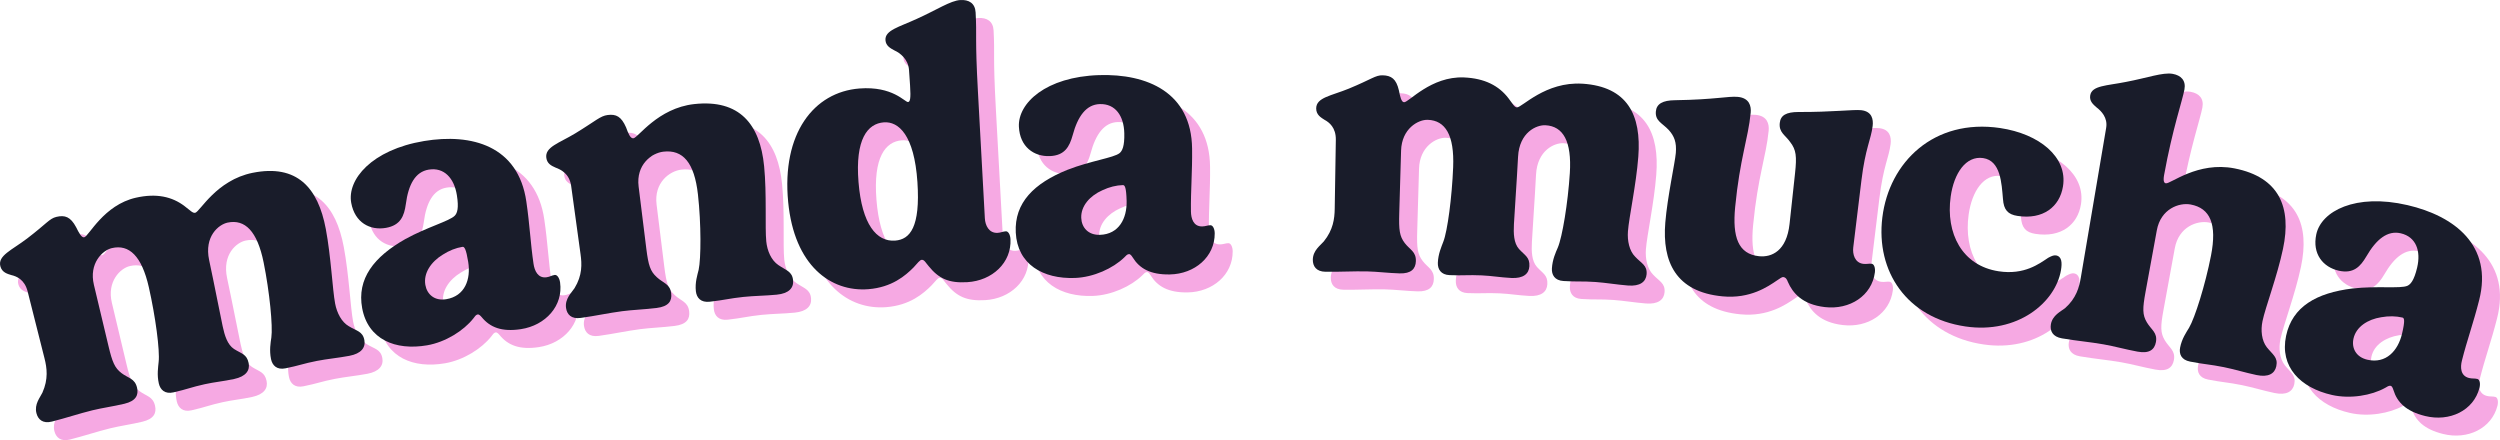 <svg xmlns="http://www.w3.org/2000/svg" id="Capa_1" data-name="Capa 1" viewBox="0 0 2087.32 367.51"><defs><style>      .cls-1 {        fill: #191c2a;      }      .cls-1, .cls-2 {        stroke-width: 0px;      }      .cls-2 {        fill: #f6a9e3;      }    </style></defs><g><path class="cls-2" d="M225.92,159.29c37.02-7.4,54.62,12.28,61.11,46.91,4.32,23,5.59,50.77,7.78,62.27,1.47,7.77,5.39,15.4,11.27,18.8,6.51,4.09,11.77,4.24,13.14,11.71,1.15,6.22-2.65,11.26-12.56,13.12-8.97,1.69-18.75,2.6-27.09,4.24-11.48,2.25-14.44,3.81-26.23,6.19-7.23,1.47-10.97-2.44-12.06-7.71-1.49-7.28-.36-13.81.27-17.97,1.35-9.48-1.47-38.11-6.42-62.61-5.32-26.35-15.62-36.39-30.05-33.39-7.46,1.54-19.74,11.43-15.46,31.38,4.85,22.74,8.83,43.72,11.28,55.16,1.65,7.73,3.94,15.33,9.5,19,6.29,4,10.61,4.23,12.17,11.66,1.3,6.19-2.22,11.28-12.1,13.39-9.1,1.95-16.2,2.51-24.51,4.34-11.44,2.52-14.37,4.15-26.11,6.81-7.2,1.64-11.04-2.18-12.25-7.43-1.66-7.25-.53-13.83-.15-17.98,1.14-9.51-2.67-38-8.19-62.37-5.94-26.22-16.48-36.01-30.85-32.67-7.92,1.83-19.27,12.82-15.01,30.67,4.04,16.98,8.09,33.95,12.13,50.93,3.22,13.54,5.23,18.43,10.91,22.77,5.68,4.34,11.15,4.36,12.99,12.21,1.44,6.16-1.03,11.12-10.56,13.38-9.37,2.23-18.34,3.42-26.77,5.48-11.08,2.72-21.62,6.32-33.77,9.4-7.63,1.94-11.58-1.78-12.91-6.99-1.93-7.51,3.11-13.21,4.96-17.1,5.11-11.41,3.79-20.7,1.78-28.68-4.69-18.61-9.38-37.21-14.08-55.82-2.51-9.97-9.18-12.69-13.54-13.7-3.16-.99-7.89-2.07-9.26-7.43-2.28-8.88,9.61-13.41,22.32-23.1,16.47-12.57,18.6-16.64,24.44-18.07,7.15-1.73,11.84-.09,16.48,8.56,2.31,4.65,4.54,9,6.81,8.46,3.85-.91,16.21-26.97,43.14-33.05,17.11-3.86,30.25-.89,40.65,7.06,4.67,3.52,6.73,5.99,8.84,5.54,4.03-.85,17.49-27.24,47.97-33.38Z"></path><path class="cls-2" d="M394.73,195.05c1.99-2.08,3.49-6.17,1.73-17.1-2.27-14.21-10.63-23.45-23.55-21.32-11.12,1.84-16.92,12.3-19.08,28.88-1.35,9.7-4.31,17.58-16.59,19.74-13.24,2.33-25.96-4.34-28.98-20.83-3.6-19.4,16.92-44.37,60.86-51.68,39.67-6.59,78.6,3.89,85.34,50.53,2.87,19.56,3.45,34.66,6.01,52.03.83,5.63,3.6,12.25,10.95,11.19,2.72-.39,4.34-1.59,6.73-1.93,2.08-.3,3.96,2.63,4.48,6.23,2.73,19.42-12.03,35.88-32.71,39.03-16.12,2.45-25.82-1.59-32.68-9.95-.99-1.12-2.19-2.53-3.46-2.33-1.43.23-2.47,1.84-3.54,3.29-8.11,10.27-23.22,19.82-38.66,22.48-26.45,4.55-49.34-4.87-54.19-31-4.54-24.56,9.79-42.86,35.96-57.66,18.19-10.05,36.98-15.04,41.38-19.59ZM401.09,221.1c-5.47.88-11.06,3.08-16.42,6.53-9.75,5.94-16.21,15.39-14.54,25.21,1.36,7.95,7.72,13.6,17.42,11.98,15.74-2.61,20.67-16.68,18.38-31.05-1.78-11.09-3.23-12.94-4.84-12.68Z"></path><path class="cls-2" d="M654.79,216.6c.78,7.87,4.15,15.64,10.03,19.67,6.41,4.46,11.63,5.24,12.35,12.8.59,6.3-3.46,10.96-13.63,11.96-9.38.92-18.69.92-27.91,1.89-11.6,1.23-15.95,2.65-28.01,4-7.62.86-11-3.37-11.61-8.71-.85-7.39,1.32-13.84,2.31-17.93,2.01-9.3,2.19-38.13-.59-62.96-2.98-26.72-12.66-37.59-28.88-35.68-9.83,1.15-22.92,10.9-20.65,29.1,2.15,17.32,4.29,34.64,6.44,51.95,1.71,13.81,3.32,18.87,8.78,23.78,5.3,4.93,11.03,5.51,11.99,13.52.75,6.28-2.07,10.91-12.22,12.16-9.83,1.21-19.94,1.54-28.67,2.68-11.58,1.51-21.91,3.86-34.58,5.62-8.07,1.13-11.57-3-12.33-8.33-1.09-7.67,4.67-12.8,7.08-16.49,6.62-10.82,6.16-20.17,5.04-28.32-2.61-19.01-5.23-38.02-7.84-57.03-1.4-10.19-8.53-13.67-12.92-15.29-3.9-1.69-7.15-3.46-7.82-8.16-1.29-9.08,10.47-12.2,24.09-20.42,17.49-10.65,20.86-14.57,27.12-15.38,7.09-.91,11.4,1.26,15.37,10.33,1.78,4.88,3.51,9.44,6.14,9.12,3.91-.47,20.29-25.18,50.75-28.57,37.9-4.16,54.98,16.86,58.38,51.94,2.28,23.3.62,51.11,1.79,62.76Z"></path><path class="cls-2" d="M790.4,237.24c-2.43-2.69-3.58-5.47-5.82-5.32-1.6.11-3.51,2.78-6.79,6.33-6.76,6.82-18.04,16.64-37.76,18.2-31.57,2.49-61.86-19.87-66.96-72.77-5.54-57.29,21.45-91.84,59.49-94.8,27.85-2.15,37.94,11.5,40.57,11.3,1.65-.11,2.48-2.55,1.72-13.75-.29-4.31-.59-8.63-.88-12.94-.62-9.15-7.67-14.38-12-16.29-3.66-1.96-7.32-3.92-7.67-8.65-.6-8.36,11.49-10.99,26.21-17.82,16.54-7.42,28.08-15.23,36.34-15.7,7.08-.4,12.31,2.64,12.73,10.38,1.1,20.21-.59,20.15,1.91,65.79,1.93,35.37,3.86,70.75,5.8,106.12.31,5.69,3.27,12.49,10.66,12.1,2.73-.14,4.45-1.18,6.87-1.3,2.09-.11,3.7,2.98,3.88,6.62.94,19.59-15.24,34.62-36.07,35.85-15.45.92-23.83-2.97-32.23-13.35ZM780.98,167.02c-2.64-39.45-15.82-50.77-28.01-49.87-13.67,1.01-24.06,14.06-21.18,49.84,2.85,35.47,15.16,50.03,30.55,48.9,12.52-.92,21.16-11.32,18.64-48.88Z"></path><path class="cls-2" d="M949.72,142.88c2.24-1.8,4.27-5.65,3.98-16.72-.36-14.38-7.4-24.66-20.45-24.26-11.23.34-18.34,9.94-22.68,26.08-2.62,9.44-6.59,16.85-19,17.35-13.38.54-25.06-7.76-25.86-24.51-.98-19.71,22.58-41.72,66.96-43.11,40.06-1.25,77.16,14.32,77.64,61.44.24,19.77-1.19,34.81-.96,52.37.07,5.69,1.94,12.62,9.34,12.54,2.74-.03,4.5-.99,6.91-1.02,2.09-.02,3.57,3.13,3.6,6.77.13,19.61-16.66,33.96-37.51,34.33-16.26.29-25.3-5.02-30.98-14.21-.83-1.25-1.83-2.8-3.11-2.77-1.44.04-2.69,1.49-3.93,2.79-9.37,9.1-25.56,16.55-41.17,17.13-26.73.98-48.08-11.4-49.41-37.94-1.23-24.95,15.34-41.17,43.15-52.35,19.29-7.54,38.52-9.98,43.48-13.9ZM952.55,169.54c-5.52.15-11.33,1.58-17.09,4.29-10.42,4.59-18.06,13.1-17.7,23.05.29,8.06,5.82,14.51,15.62,14.2,15.9-.49,22.64-13.77,22.27-28.33-.29-11.23-1.48-13.25-3.1-13.21Z"></path><path class="cls-2" d="M1336.24,84.87c37.51,2.47,49.36,26.03,46.62,61.16-1.8,23.34-7.78,50.48-8.65,62.15-.6,7.89,1.19,16.27,5.97,21.08,5.2,5.64,10.22,7.15,9.61,14.72-.51,6.31-5.46,10.19-15.49,9.41-9.07-.7-18.72-2.35-27.16-2.94-11.63-.8-14.88-.07-26.82-.83-7.32-.46-9.92-5.21-9.59-10.58.45-7.42,3.23-13.43,4.91-17.29,3.76-8.8,8.46-37.19,10.05-62.13,1.71-26.83-5.59-39.19-20.24-40.04-7.57-.45-21.93,5.91-22.98,26.29-1.22,23.22-2.83,44.51-3.44,56.2-.42,7.9-.18,15.83,4.21,20.81,5.01,5.5,9.1,6.84,8.68,14.42-.36,6.32-5.06,10.32-15.1,9.79-9.24-.48-16.21-1.78-24.66-2.17-11.64-.53-14.87.28-26.83-.21-7.33-.29-10.03-4.98-9.83-10.35.28-7.43,3.07-13.5,4.51-17.4,3.55-8.89,7.27-37.39,8.27-62.36,1.08-26.86-6.5-39.05-21.16-39.56-8.07-.29-21.8,7.37-22.32,25.72-.51,17.44-1.02,34.89-1.53,52.33-.41,13.91.25,19.15,4.58,24.82,4.32,5.67,9.57,7.11,9.3,15.17-.21,6.32-3.86,10.47-13.58,10.18-9.57-.28-18.48-1.46-27.09-1.66-11.33-.26-22.35.48-34.8.3-7.81-.11-10.63-4.73-10.57-10.1.09-7.75,6.39-11.94,9.17-15.22,7.85-9.69,8.98-19,9.11-27.23.31-19.19.62-38.37.93-57.56.17-10.28-5.51-14.64-9.44-16.75-2.77-1.78-7.02-4.05-6.96-9.58.11-9.17,12.67-10.45,27.35-16.5,19.03-7.86,22.13-11.23,28.1-11.09,7.3.18,11.38,2.99,13.59,12.55,1.01,5.09,2.03,9.87,4.34,9.94,3.93.12,22.52-21.83,49.94-20.71,17.42.72,29.28,7,37.2,17.37,3.58,4.61,4.91,7.53,7.06,7.65,4.09.23,23.85-21.77,54.74-19.78Z"></path><path class="cls-2" d="M1562.34,221.52c-.69,5.65,1.2,12.89,8.39,13.78,2.72.34,4.76-.36,7-.08,2.08.26,3.12,3.58,2.67,7.19-2.5,19.46-20.93,31.44-41.84,28.98-18.87-2.21-26.79-11.81-30.8-21-.63-1.66-1.52-3.82-3.91-4.08-.96-.1-2.71,1.14-5.32,2.93-7.32,4.95-22.23,15.43-45.4,13.19-39.02-3.71-50.4-28.94-47.72-61.6,1.79-21.59,8.09-49.95,8.79-58.15.74-8.82-1.29-14.08-5.99-19.23-5.32-5.68-11.31-7.42-10.69-15.3.51-6.46,5.73-9.39,16.06-9.48,33.65-.5,44.31-3.53,52.41-2.78,9.6.92,11.27,7.61,10.72,13.27-2.16,21.88-9.02,37.89-12.98,78.82-2.4,24.88,2.53,39.15,19.98,40.94,10.57,1.08,22.98-4.41,25.44-26.89,1.53-14.15,3.07-28.3,4.6-42.45,1.52-13.99.96-19.46-4-25.88-4.17-6.01-9.61-8.01-8.77-16.03.67-6.45,5.45-9.14,15.63-9.16,27.85.15,46.38-2.23,52.49-1.5,8.92,1.07,10.12,7.6,9.43,13.25-1.39,11.3-6.11,18.53-9.35,45.22-2.28,18.68-4.55,37.37-6.83,56.05Z"></path><path class="cls-2" d="M1684.98,121.91c32.65,4.83,56.51,24.15,52.45,48.8-2.76,16.87-16.51,27.89-38,24.56-7.93-1.22-11.5-4.96-12.1-14.17-1.17-13.13-1.85-31.96-16.6-34.12-14.26-2.07-24.31,12.5-27.06,32.24-4.23,30.57,9.46,57.64,40.11,62.29,21.42,3.27,33.95-6.38,41.34-11.28,2.34-1.22,4.49-2.31,6.42-2,5.14.84,5.2,6.46,4.25,12.24-4.6,27.33-36.51,53.48-79.72,47.11-48.87-7.17-75.05-45.84-69.44-91.09,5.7-46.09,43.01-82.74,98.36-74.59Z"></path><path class="cls-2" d="M1773.5,121.7c1.43-8.42-4.09-14-7.86-16.88-3.28-2.79-6.23-5.52-5.46-10.2,1.36-8.27,13.77-8,29.72-11.2,17.86-3.35,30.95-8.23,39.12-6.76,6.83,1.23,11.23,5.42,9.83,13.04-1.78,9.64-9.91,32.59-16.97,71.34-.99,5.45.11,6.77,1.42,7.01,3.88.72,26.54-18.5,57.37-12.46,37.53,7.41,47.76,32.64,40.48,67.12-4.81,22.91-14.75,48.94-17.13,60.4-1.61,7.74-.72,16.16,3.54,21.75,4.96,6.21,9.57,8.49,7.99,15.92-1.32,6.19-6.6,9.42-16.49,7.35-9.42-1.97-18.34-4.78-27.3-6.59-11.63-2.34-16.22-2.29-28.17-4.63-7.55-1.47-9.36-6.48-8.34-11.77,1.4-7.3,5.26-12.84,7.44-16.44,4.87-8.24,13.53-35.72,18.33-60.24,5.16-26.38-.67-39.63-16.93-42.71-9.59-1.82-25.03,3.54-28.31,21.6-3.14,17.16-6.28,34.33-9.43,51.49-2.51,13.69-2.65,18.97,1.11,25.29,3.75,6.32,9.05,8.6,7.57,16.53-1.17,6.22-5.42,9.76-15.34,7.93-9.77-1.79-19.37-4.49-28.36-6.07-11.67-2.05-20.99-2.7-34.72-5.01-7.89-1.32-10.15-6.33-9.28-11.64,1.26-7.65,8.3-10.81,11.87-13.58,9.4-8.37,11.77-17.42,13.14-25.54,7.06-41.69,14.11-83.38,21.17-125.06Z"></path><path class="cls-2" d="M2024.96,253.64c2.64-1.16,5.6-4.36,8.16-15.13,3.34-14-.87-25.74-13.67-28.72-11.01-2.56-20.39,4.88-28.75,19.36-4.96,8.45-10.73,14.59-22.92,11.88-13.15-2.92-22.36-13.96-18.85-30.35,4.11-19.3,32.64-34.52,76.17-24.42,39.29,9.12,71.44,33.75,59.8,79.42-4.84,19.17-10.09,33.34-14.37,50.37-1.39,5.52-1.35,12.7,5.88,14.54,2.67.68,4.64.2,7,.8,2.04.52,2.67,3.95,1.77,7.47-4.91,18.99-24.94,28.52-45.34,23.49-15.9-3.92-23.34-11.38-26.51-21.73-.49-1.42-1.06-3.18-2.32-3.48-1.41-.34-3,.75-4.54,1.69-11.46,6.38-29.12,9.4-44.44,5.94-26.25-5.94-43.81-23.4-38.3-49.4,5.2-24.43,25.46-35.85,55.38-39.49,20.69-2.32,40.03.28,45.86-2.23ZM2020.88,280.14c-5.41-1.28-11.43-1.4-17.73-.27-11.31,1.75-20.92,8-23.13,17.72-1.79,7.87,1.94,15.52,11.55,17.75,15.59,3.62,25.56-7.47,28.94-21.63,2.6-10.92,1.96-13.19.37-13.57Z"></path></g><g><path class="cls-1" d="M210.92,144.29c37.02-7.4,54.62,12.28,61.11,46.91,4.32,23,5.59,50.77,7.78,62.27,1.47,7.77,5.39,15.4,11.27,18.8,6.51,4.09,11.77,4.24,13.14,11.71,1.15,6.22-2.65,11.26-12.56,13.12-8.97,1.69-18.75,2.6-27.09,4.24-11.48,2.25-14.44,3.81-26.23,6.19-7.23,1.47-10.97-2.44-12.06-7.71-1.49-7.28-.36-13.81.27-17.97,1.35-9.48-1.47-38.11-6.42-62.61-5.32-26.35-15.62-36.39-30.05-33.39-7.46,1.54-19.74,11.43-15.46,31.38,4.85,22.74,8.83,43.72,11.28,55.16,1.65,7.73,3.94,15.33,9.5,19,6.29,4,10.61,4.23,12.17,11.66,1.3,6.19-2.22,11.28-12.1,13.39-9.1,1.95-16.2,2.51-24.51,4.34-11.44,2.52-14.37,4.15-26.11,6.81-7.2,1.64-11.04-2.18-12.25-7.43-1.66-7.25-.53-13.83-.15-17.98,1.14-9.51-2.67-38-8.19-62.37-5.94-26.22-16.48-36.01-30.85-32.67-7.92,1.83-19.27,12.82-15.01,30.67,4.04,16.98,8.09,33.95,12.13,50.93,3.22,13.54,5.23,18.43,10.91,22.77,5.68,4.34,11.15,4.36,12.99,12.21,1.44,6.16-1.03,11.12-10.56,13.38-9.37,2.23-18.34,3.42-26.77,5.48-11.08,2.72-21.62,6.32-33.77,9.4-7.63,1.94-11.58-1.78-12.91-6.99-1.93-7.51,3.11-13.21,4.96-17.1,5.11-11.41,3.79-20.7,1.78-28.68-4.69-18.61-9.38-37.21-14.08-55.82-2.51-9.97-9.18-12.69-13.54-13.7-3.16-.99-7.89-2.07-9.26-7.43-2.28-8.88,9.61-13.41,22.32-23.1,16.47-12.57,18.6-16.64,24.44-18.07,7.15-1.73,11.84-.09,16.48,8.56,2.31,4.65,4.54,9,6.81,8.46,3.85-.91,16.21-26.97,43.14-33.05,17.11-3.86,30.25-.89,40.65,7.06,4.67,3.52,6.73,5.99,8.84,5.54,4.03-.85,17.49-27.24,47.97-33.38Z"></path><path class="cls-1" d="M379.73,180.05c1.99-2.08,3.49-6.17,1.73-17.1-2.27-14.21-10.63-23.45-23.55-21.32-11.12,1.84-16.92,12.3-19.08,28.88-1.35,9.7-4.31,17.58-16.59,19.74-13.24,2.33-25.96-4.34-28.98-20.83-3.6-19.4,16.92-44.37,60.86-51.68,39.67-6.59,78.6,3.89,85.34,50.53,2.87,19.56,3.45,34.66,6.01,52.03.83,5.63,3.6,12.25,10.95,11.19,2.72-.39,4.34-1.59,6.73-1.93,2.08-.3,3.96,2.63,4.48,6.23,2.73,19.42-12.03,35.88-32.71,39.03-16.12,2.45-25.82-1.59-32.68-9.95-.99-1.12-2.19-2.53-3.46-2.33-1.43.23-2.47,1.84-3.54,3.29-8.11,10.27-23.22,19.82-38.66,22.48-26.45,4.55-49.34-4.87-54.19-31-4.54-24.56,9.79-42.86,35.96-57.66,18.19-10.05,36.98-15.04,41.38-19.59ZM386.09,206.1c-5.47.88-11.06,3.08-16.42,6.53-9.75,5.94-16.21,15.39-14.54,25.21,1.36,7.95,7.72,13.6,17.42,11.98,15.74-2.61,20.67-16.68,18.38-31.05-1.78-11.09-3.23-12.94-4.84-12.68Z"></path><path class="cls-1" d="M639.79,201.6c.78,7.87,4.15,15.64,10.03,19.67,6.41,4.46,11.63,5.24,12.35,12.8.59,6.3-3.46,10.96-13.63,11.96-9.38.92-18.69.92-27.91,1.89-11.6,1.23-15.95,2.65-28.01,4-7.62.86-11-3.37-11.61-8.71-.85-7.39,1.32-13.84,2.31-17.93,2.01-9.3,2.19-38.13-.59-62.96-2.98-26.72-12.66-37.59-28.88-35.68-9.83,1.15-22.92,10.9-20.65,29.1,2.15,17.32,4.29,34.64,6.44,51.95,1.71,13.81,3.32,18.87,8.78,23.78,5.3,4.93,11.03,5.51,11.99,13.52.75,6.28-2.07,10.91-12.22,12.16-9.83,1.21-19.94,1.54-28.67,2.68-11.58,1.51-21.91,3.86-34.58,5.62-8.07,1.13-11.57-3-12.33-8.33-1.09-7.67,4.67-12.8,7.08-16.49,6.62-10.82,6.16-20.17,5.04-28.32-2.61-19.01-5.23-38.02-7.84-57.03-1.4-10.19-8.53-13.67-12.92-15.29-3.9-1.69-7.15-3.46-7.82-8.16-1.29-9.08,10.47-12.2,24.09-20.42,17.49-10.65,20.86-14.57,27.12-15.38,7.09-.91,11.4,1.26,15.37,10.33,1.78,4.88,3.51,9.44,6.14,9.12,3.91-.47,20.29-25.18,50.75-28.57,37.9-4.16,54.98,16.86,58.38,51.94,2.28,23.3.62,51.11,1.79,62.76Z"></path><path class="cls-1" d="M775.4,222.24c-2.43-2.69-3.58-5.47-5.82-5.32-1.6.11-3.51,2.78-6.79,6.33-6.76,6.82-18.04,16.64-37.76,18.2-31.57,2.49-61.86-19.87-66.96-72.77-5.54-57.29,21.45-91.84,59.49-94.8,27.85-2.15,37.94,11.5,40.57,11.3,1.65-.11,2.48-2.55,1.72-13.75-.29-4.31-.59-8.63-.88-12.94-.62-9.15-7.67-14.38-12-16.29-3.66-1.96-7.32-3.92-7.67-8.65-.6-8.36,11.49-10.99,26.21-17.82,16.54-7.42,28.08-15.23,36.34-15.7,7.08-.4,12.31,2.64,12.73,10.38,1.1,20.21-.59,20.15,1.91,65.79,1.93,35.37,3.86,70.75,5.8,106.12.31,5.69,3.27,12.49,10.66,12.1,2.73-.14,4.45-1.18,6.87-1.3,2.09-.11,3.7,2.98,3.88,6.62.94,19.59-15.24,34.62-36.07,35.85-15.45.92-23.83-2.97-32.23-13.35ZM765.98,152.02c-2.64-39.45-15.82-50.77-28.01-49.87-13.67,1.01-24.06,14.06-21.18,49.84,2.85,35.47,15.16,50.03,30.55,48.9,12.52-.92,21.16-11.32,18.64-48.88Z"></path><path class="cls-1" d="M934.72,127.88c2.24-1.8,4.27-5.65,3.98-16.72-.36-14.38-7.4-24.66-20.45-24.26-11.23.34-18.34,9.94-22.68,26.08-2.62,9.44-6.59,16.85-19,17.35-13.38.54-25.06-7.76-25.86-24.51-.98-19.71,22.58-41.72,66.96-43.11,40.06-1.25,77.16,14.32,77.64,61.44.24,19.77-1.19,34.81-.96,52.37.07,5.69,1.94,12.62,9.34,12.54,2.74-.03,4.5-.99,6.91-1.02,2.09-.02,3.57,3.13,3.6,6.77.13,19.61-16.66,33.96-37.51,34.33-16.26.29-25.3-5.02-30.98-14.21-.83-1.25-1.83-2.8-3.11-2.77-1.44.04-2.69,1.49-3.93,2.79-9.37,9.1-25.56,16.55-41.17,17.13-26.73.98-48.08-11.4-49.41-37.94-1.23-24.95,15.34-41.17,43.15-52.35,19.29-7.54,38.52-9.98,43.48-13.9ZM937.55,154.54c-5.52.15-11.33,1.58-17.09,4.29-10.42,4.59-18.06,13.1-17.7,23.05.29,8.06,5.82,14.51,15.62,14.2,15.9-.49,22.64-13.77,22.27-28.33-.29-11.23-1.48-13.25-3.1-13.21Z"></path><path class="cls-1" d="M1321.24,69.87c37.51,2.47,49.36,26.03,46.62,61.16-1.8,23.34-7.78,50.48-8.65,62.15-.6,7.89,1.19,16.27,5.97,21.08,5.2,5.64,10.22,7.15,9.61,14.72-.51,6.31-5.46,10.19-15.49,9.41-9.07-.7-18.72-2.35-27.16-2.94-11.63-.8-14.88-.07-26.82-.83-7.32-.46-9.92-5.21-9.59-10.58.45-7.42,3.23-13.43,4.91-17.29,3.76-8.8,8.46-37.19,10.05-62.13,1.71-26.83-5.59-39.19-20.24-40.04-7.57-.45-21.93,5.91-22.98,26.29-1.22,23.22-2.83,44.51-3.44,56.2-.42,7.9-.18,15.83,4.21,20.81,5.01,5.5,9.1,6.84,8.68,14.42-.36,6.32-5.06,10.32-15.1,9.79-9.24-.48-16.21-1.78-24.66-2.17-11.64-.53-14.87.28-26.83-.21-7.33-.29-10.03-4.98-9.83-10.35.28-7.43,3.07-13.5,4.51-17.4,3.55-8.89,7.27-37.39,8.27-62.36,1.08-26.86-6.5-39.05-21.16-39.56-8.07-.29-21.8,7.37-22.32,25.72-.51,17.44-1.02,34.89-1.53,52.33-.41,13.91.25,19.15,4.58,24.82,4.32,5.67,9.57,7.11,9.3,15.17-.21,6.32-3.86,10.47-13.58,10.18-9.57-.28-18.48-1.46-27.09-1.66-11.33-.26-22.35.48-34.8.3-7.81-.11-10.63-4.73-10.57-10.1.09-7.75,6.39-11.94,9.17-15.22,7.85-9.69,8.98-19,9.11-27.23.31-19.19.62-38.37.93-57.56.17-10.28-5.51-14.64-9.44-16.75-2.77-1.78-7.02-4.05-6.96-9.58.11-9.17,12.67-10.45,27.35-16.5,19.03-7.86,22.13-11.23,28.1-11.09,7.3.18,11.38,2.99,13.59,12.55,1.01,5.09,2.03,9.87,4.34,9.94,3.93.12,22.52-21.83,49.94-20.71,17.42.72,29.28,7,37.2,17.37,3.58,4.61,4.91,7.53,7.06,7.65,4.09.23,23.85-21.77,54.74-19.78Z"></path><path class="cls-1" d="M1547.34,206.52c-.69,5.65,1.2,12.89,8.39,13.78,2.72.34,4.76-.36,7-.08,2.08.26,3.12,3.58,2.67,7.19-2.5,19.46-20.93,31.44-41.84,28.98-18.87-2.21-26.79-11.81-30.8-21-.63-1.66-1.52-3.82-3.91-4.08-.96-.1-2.71,1.14-5.32,2.93-7.32,4.95-22.23,15.43-45.4,13.19-39.02-3.71-50.4-28.94-47.72-61.6,1.79-21.59,8.09-49.95,8.79-58.15.74-8.82-1.29-14.08-5.99-19.23-5.32-5.68-11.31-7.42-10.69-15.3.51-6.46,5.73-9.39,16.06-9.48,33.65-.5,44.31-3.53,52.41-2.78,9.6.92,11.27,7.61,10.72,13.27-2.16,21.88-9.02,37.89-12.98,78.82-2.4,24.88,2.53,39.15,19.98,40.94,10.57,1.08,22.98-4.41,25.44-26.89,1.53-14.15,3.07-28.3,4.6-42.45,1.52-13.99.96-19.46-4-25.88-4.17-6.01-9.61-8.01-8.77-16.03.67-6.45,5.45-9.14,15.63-9.16,27.85.15,46.38-2.23,52.49-1.5,8.92,1.07,10.12,7.6,9.43,13.25-1.39,11.3-6.11,18.53-9.35,45.22-2.28,18.68-4.55,37.37-6.83,56.05Z"></path><path class="cls-1" d="M1669.98,106.91c32.65,4.83,56.51,24.15,52.45,48.8-2.76,16.87-16.51,27.89-38,24.56-7.93-1.22-11.5-4.96-12.1-14.17-1.17-13.13-1.85-31.96-16.6-34.12-14.26-2.07-24.31,12.5-27.06,32.24-4.23,30.57,9.46,57.64,40.11,62.29,21.42,3.27,33.95-6.38,41.34-11.28,2.34-1.22,4.49-2.31,6.42-2,5.14.84,5.2,6.46,4.25,12.24-4.6,27.33-36.51,53.48-79.72,47.11-48.87-7.17-75.05-45.84-69.44-91.09,5.7-46.09,43.01-82.74,98.36-74.59Z"></path><path class="cls-1" d="M1758.5,106.7c1.43-8.42-4.09-14-7.86-16.88-3.28-2.79-6.23-5.52-5.46-10.2,1.36-8.27,13.77-8,29.72-11.2,17.86-3.35,30.95-8.23,39.12-6.76,6.83,1.23,11.23,5.42,9.83,13.04-1.78,9.64-9.91,32.59-16.97,71.34-.99,5.45.11,6.77,1.42,7.01,3.88.72,26.54-18.5,57.37-12.46,37.53,7.41,47.76,32.64,40.48,67.12-4.81,22.91-14.75,48.94-17.13,60.4-1.61,7.74-.72,16.16,3.54,21.75,4.96,6.21,9.57,8.49,7.99,15.92-1.32,6.19-6.6,9.42-16.49,7.35-9.42-1.97-18.34-4.78-27.3-6.59-11.63-2.34-16.22-2.29-28.17-4.63-7.55-1.47-9.36-6.48-8.34-11.77,1.4-7.3,5.26-12.84,7.44-16.44,4.87-8.24,13.53-35.72,18.33-60.24,5.16-26.38-.67-39.63-16.93-42.71-9.59-1.82-25.03,3.54-28.31,21.6-3.14,17.16-6.28,34.33-9.43,51.49-2.51,13.69-2.65,18.97,1.11,25.29,3.75,6.32,9.05,8.6,7.57,16.53-1.17,6.22-5.42,9.76-15.34,7.93-9.77-1.79-19.37-4.49-28.36-6.07-11.67-2.05-20.99-2.7-34.72-5.01-7.89-1.32-10.15-6.33-9.28-11.64,1.26-7.65,8.3-10.81,11.87-13.58,9.4-8.37,11.77-17.42,13.14-25.54,7.06-41.69,14.11-83.38,21.17-125.06Z"></path><path class="cls-1" d="M2009.96,238.64c2.64-1.16,5.6-4.36,8.16-15.13,3.34-14-.87-25.74-13.67-28.72-11.01-2.56-20.39,4.88-28.75,19.36-4.96,8.45-10.73,14.59-22.92,11.88-13.15-2.92-22.36-13.96-18.85-30.35,4.11-19.3,32.64-34.52,76.17-24.42,39.29,9.12,71.44,33.75,59.8,79.42-4.84,19.17-10.09,33.34-14.37,50.37-1.39,5.52-1.35,12.7,5.88,14.54,2.67.68,4.64.2,7,.8,2.04.52,2.67,3.95,1.77,7.47-4.91,18.99-24.94,28.52-45.34,23.49-15.9-3.92-23.34-11.38-26.51-21.73-.49-1.42-1.06-3.18-2.32-3.48-1.41-.34-3,.75-4.54,1.69-11.46,6.38-29.12,9.4-44.44,5.94-26.25-5.94-43.81-23.4-38.3-49.4,5.2-24.43,25.46-35.85,55.38-39.49,20.69-2.32,40.03.28,45.86-2.23ZM2005.88,265.14c-5.41-1.28-11.43-1.4-17.73-.27-11.31,1.75-20.92,8-23.13,17.72-1.79,7.87,1.94,15.52,11.55,17.75,15.59,3.62,25.56-7.47,28.94-21.63,2.6-10.92,1.96-13.19.37-13.57Z"></path></g></svg>